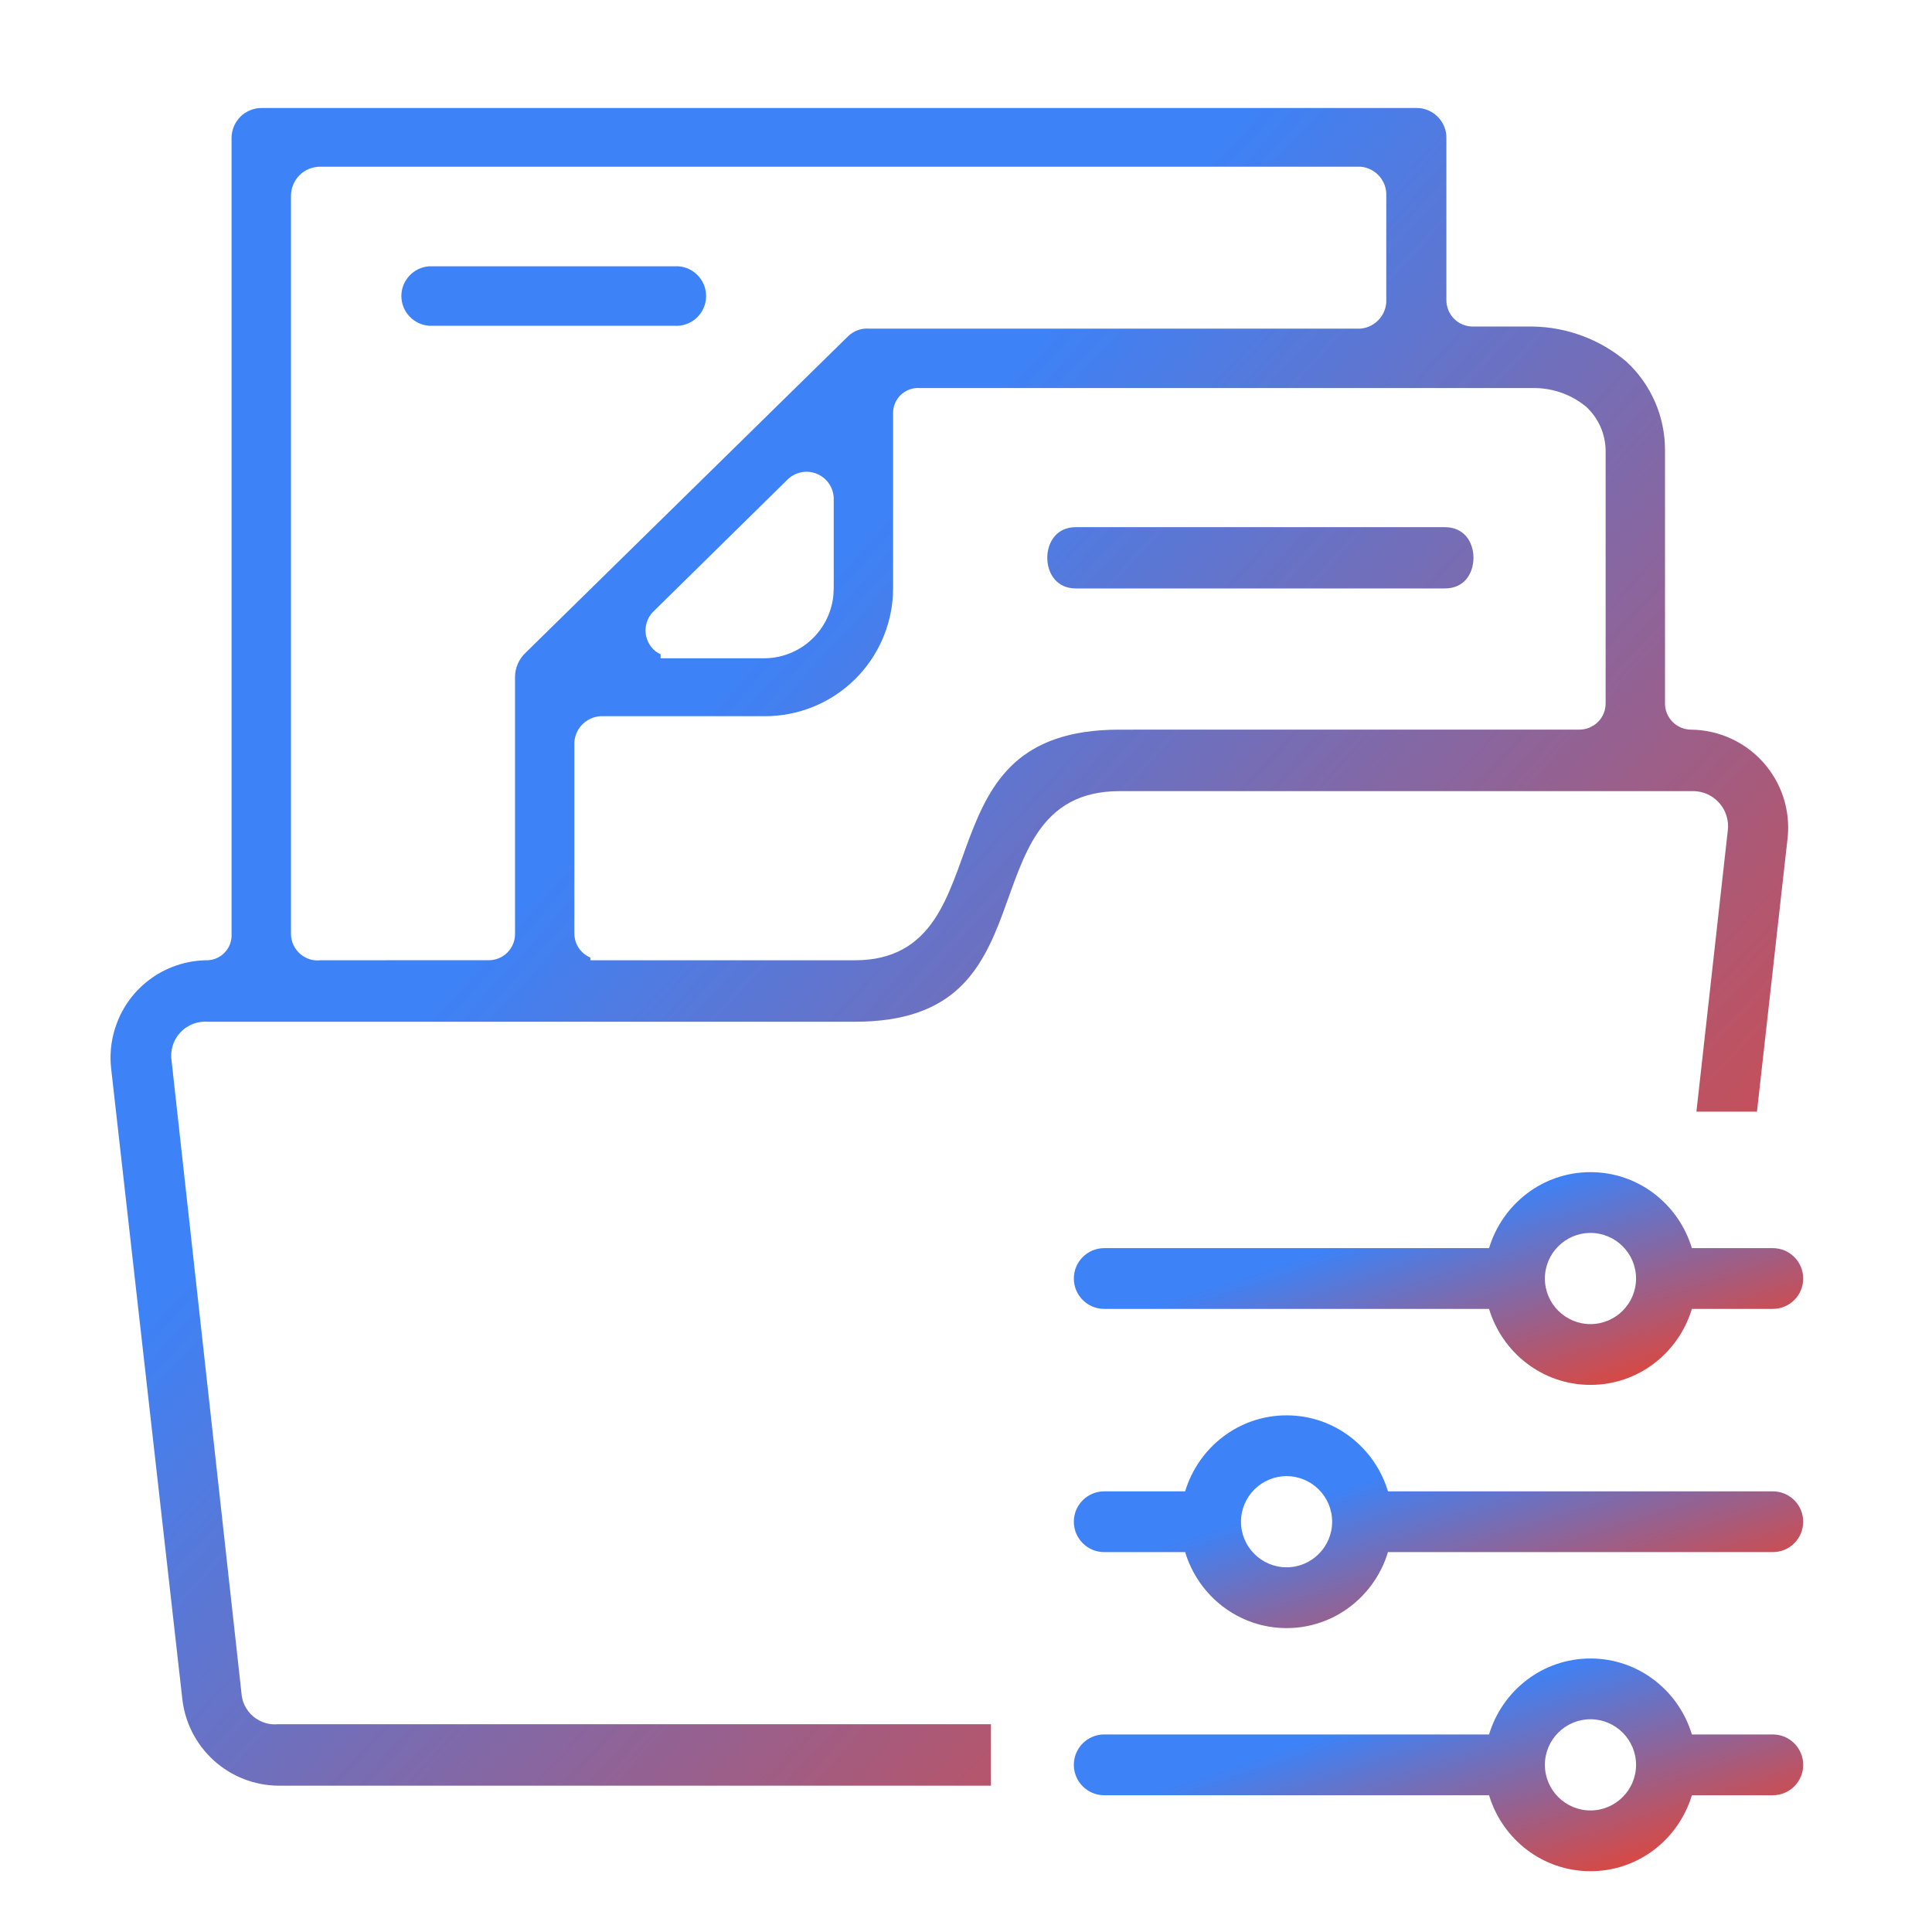 <svg width="60" height="60" viewBox="0 0 60 60" fill="none" xmlns="http://www.w3.org/2000/svg">
<path d="M43.999 3.354L44.09 3.358C44.301 3.38 44.499 3.475 44.65 3.627C44.801 3.779 44.895 3.978 44.916 4.188L44.919 4.279V9.317C44.918 9.427 44.941 9.535 44.981 9.634C45.022 9.733 45.082 9.824 45.159 9.901C45.234 9.977 45.324 10.038 45.426 10.08L45.504 10.107C45.582 10.13 45.662 10.141 45.741 10.141H47.603C48.669 10.158 49.696 10.543 50.51 11.231C50.888 11.581 51.19 12.005 51.396 12.477C51.603 12.95 51.709 13.462 51.708 13.979V21.835C51.706 21.945 51.727 22.053 51.767 22.152C51.807 22.25 51.867 22.342 51.946 22.421C52.024 22.5 52.117 22.56 52.215 22.6C52.312 22.639 52.417 22.66 52.524 22.66C52.944 22.665 53.359 22.757 53.742 22.93C54.125 23.103 54.468 23.353 54.749 23.665C55.031 23.977 55.245 24.343 55.378 24.742C55.511 25.141 55.559 25.563 55.521 25.981L54.564 34.523H52.684L53.657 25.801L53.658 25.802C53.679 25.641 53.663 25.478 53.615 25.326L53.572 25.214C53.523 25.105 53.456 25.004 53.373 24.915C53.263 24.797 53.128 24.705 52.98 24.645C52.867 24.601 52.748 24.576 52.628 24.57H34.758C34.154 24.57 33.654 24.691 33.236 24.916C32.819 25.141 32.502 25.46 32.248 25.828C31.753 26.543 31.466 27.499 31.145 28.36C30.814 29.249 30.436 30.081 29.769 30.697C29.154 31.265 28.261 31.676 26.848 31.726L26.559 31.731H6.458C6.304 31.72 6.15 31.74 6.007 31.793C5.854 31.85 5.714 31.942 5.6 32.065C5.487 32.186 5.404 32.332 5.358 32.49C5.314 32.641 5.305 32.801 5.33 32.957L7.498 52.573C7.506 52.709 7.54 52.843 7.6 52.966C7.663 53.094 7.751 53.21 7.862 53.304C7.972 53.397 8.101 53.467 8.239 53.508L8.342 53.534C8.438 53.552 8.536 53.556 8.634 53.547H30.775V55.456H8.641C7.9 55.449 7.186 55.169 6.637 54.671C6.089 54.173 5.741 53.491 5.661 52.754L3.453 33.196V33.194C3.404 32.777 3.444 32.354 3.568 31.953C3.692 31.551 3.897 31.178 4.172 30.861C4.448 30.544 4.786 30.288 5.166 30.109C5.544 29.931 5.956 29.833 6.375 29.822C6.478 29.827 6.581 29.812 6.678 29.777L6.758 29.744C6.835 29.706 6.905 29.655 6.965 29.595L7.023 29.53C7.076 29.463 7.118 29.388 7.147 29.308L7.171 29.226C7.189 29.152 7.195 29.077 7.191 29.001V4.28C7.192 4.158 7.218 4.036 7.265 3.923C7.313 3.81 7.383 3.706 7.47 3.62C7.558 3.534 7.662 3.467 7.776 3.421C7.891 3.375 8.013 3.352 8.135 3.354H43.999ZM9.944 5.177C9.703 5.177 9.472 5.272 9.301 5.442C9.131 5.613 9.036 5.844 9.036 6.085V29.005C9.037 29.124 9.064 29.242 9.114 29.349C9.164 29.456 9.238 29.552 9.329 29.63L9.399 29.684C9.472 29.733 9.554 29.772 9.64 29.797C9.744 29.826 9.852 29.834 9.959 29.822L15.173 29.821C15.282 29.822 15.389 29.8 15.487 29.761C15.587 29.72 15.681 29.659 15.757 29.582C15.834 29.506 15.893 29.414 15.934 29.314C15.964 29.24 15.984 29.161 15.992 29.08L15.995 28.998V21.029C15.994 20.887 16.024 20.745 16.081 20.615C16.137 20.485 16.221 20.367 16.325 20.27L16.331 20.264L26.351 10.43C26.435 10.352 26.536 10.291 26.645 10.252L26.727 10.227C26.811 10.207 26.897 10.2 26.983 10.206H42.247L42.262 10.204C42.49 10.183 42.699 10.072 42.845 9.899C42.97 9.753 43.042 9.57 43.052 9.379V6.002C43.042 5.811 42.97 5.628 42.845 5.481C42.698 5.308 42.489 5.199 42.262 5.178L42.247 5.177H9.944ZM28.558 12.051C28.482 12.046 28.405 12.053 28.331 12.07L28.248 12.095C28.14 12.134 28.041 12.197 27.96 12.277C27.879 12.359 27.818 12.458 27.78 12.565C27.753 12.638 27.739 12.715 27.736 12.793V18.27L27.731 18.467C27.681 19.448 27.268 20.379 26.571 21.077C25.873 21.775 24.942 22.187 23.961 22.237L23.765 22.242H18.647L18.634 22.243C18.428 22.259 18.234 22.348 18.088 22.494C17.943 22.64 17.854 22.833 17.838 23.039L17.837 23.052V28.979C17.836 29.089 17.857 29.197 17.897 29.296C17.937 29.394 17.997 29.487 18.076 29.565C18.152 29.642 18.241 29.698 18.335 29.738V29.822H26.559C27.149 29.822 27.639 29.7 28.047 29.474C28.455 29.248 28.764 28.928 29.012 28.561C29.494 27.848 29.78 26.892 30.104 26.032C30.439 25.145 30.826 24.312 31.505 23.695C32.174 23.089 33.161 22.66 34.758 22.66L49.044 22.659C49.152 22.66 49.259 22.639 49.357 22.599L49.499 22.524C49.544 22.495 49.587 22.459 49.626 22.421C49.702 22.345 49.764 22.253 49.805 22.152C49.846 22.05 49.865 21.942 49.864 21.835V13.986C49.86 13.732 49.805 13.481 49.702 13.249C49.599 13.018 49.45 12.808 49.263 12.635L49.256 12.628L49.248 12.62L49.068 12.488C48.639 12.198 48.13 12.045 47.609 12.051H28.558ZM24.908 14.663C24.748 14.69 24.599 14.763 24.479 14.872L24.47 14.881L20.303 18.98C20.186 19.091 20.106 19.234 20.07 19.388C20.033 19.543 20.042 19.707 20.096 19.857C20.15 20.007 20.247 20.14 20.373 20.236C20.417 20.27 20.466 20.296 20.515 20.319V20.443H23.773C24.34 20.431 24.881 20.196 25.277 19.789C25.623 19.433 25.836 18.971 25.882 18.48L25.892 18.269V15.479C25.889 15.319 25.84 15.16 25.748 15.024C25.658 14.89 25.53 14.784 25.381 14.72C25.232 14.655 25.067 14.636 24.908 14.663ZM44.867 16.371C45.179 16.371 45.393 16.491 45.534 16.656C45.68 16.828 45.76 17.07 45.76 17.323C45.76 17.577 45.68 17.818 45.534 17.99C45.393 18.155 45.179 18.275 44.867 18.275H33.417C33.105 18.275 32.892 18.155 32.752 17.99C32.605 17.818 32.524 17.577 32.524 17.323C32.524 17.07 32.605 16.828 32.752 16.656C32.892 16.491 33.105 16.371 33.417 16.371H44.867ZM20.942 8.271C21.068 8.262 21.195 8.279 21.314 8.321C21.433 8.364 21.543 8.431 21.635 8.518C21.727 8.604 21.801 8.709 21.852 8.825C21.89 8.912 21.914 9.005 21.923 9.1L21.929 9.194C21.929 9.322 21.902 9.448 21.852 9.563C21.801 9.68 21.727 9.785 21.635 9.871C21.543 9.957 21.433 10.024 21.314 10.066C21.196 10.108 21.069 10.126 20.942 10.117L20.93 10.116H13.319C13.088 10.098 12.873 9.994 12.715 9.825C12.555 9.654 12.465 9.428 12.465 9.194C12.465 8.96 12.555 8.734 12.715 8.562C12.873 8.393 13.088 8.289 13.319 8.271H20.93L20.942 8.271Z" fill="url(#paint0_linear_4656_237)"/>
<path d="M55.056 53.865H52.543C52.134 52.505 50.885 51.506 49.394 51.506C47.902 51.506 46.654 52.505 46.244 53.865H34.293C33.772 53.865 33.349 54.288 33.349 54.809C33.349 55.33 33.772 55.753 34.293 55.753H46.244C46.653 57.113 47.902 58.112 49.394 58.112C50.885 58.112 52.133 57.113 52.543 55.753H55.056C55.578 55.753 56 55.33 56 54.809C56 54.288 55.578 53.865 55.056 53.865ZM49.394 56.225C48.613 56.225 47.978 55.59 47.978 54.809C47.978 54.029 48.613 53.393 49.394 53.393C50.174 53.393 50.809 54.029 50.809 54.809C50.809 55.59 50.174 56.225 49.394 56.225Z" fill="url(#paint1_linear_4656_237)"/>
<path d="M55.056 38.762H52.543C52.133 37.402 50.885 36.402 49.394 36.402C47.902 36.402 46.654 37.402 46.244 38.762H34.293C33.772 38.762 33.349 39.185 33.349 39.706C33.349 40.227 33.772 40.649 34.293 40.649H46.244C46.654 42.009 47.902 43.009 49.394 43.009C50.885 43.009 52.133 42.009 52.543 40.649H55.056C55.578 40.649 56 40.227 56 39.706C56 39.185 55.578 38.762 55.056 38.762ZM49.394 41.121C48.613 41.121 47.978 40.486 47.978 39.706C47.978 38.925 48.613 38.29 49.394 38.29C50.174 38.29 50.809 38.925 50.809 39.706C50.809 40.486 50.174 41.121 49.394 41.121Z" fill="url(#paint2_linear_4656_237)"/>
<path d="M55.056 46.315H43.105C42.695 44.955 41.447 43.955 39.956 43.955C38.465 43.955 37.216 44.955 36.806 46.315H34.293C33.772 46.315 33.349 46.737 33.349 47.258C33.349 47.779 33.772 48.202 34.293 48.202H36.806C37.216 49.562 38.465 50.562 39.956 50.562C41.447 50.562 42.695 49.562 43.105 48.202H55.056C55.578 48.202 56 47.779 56 47.258C56 46.737 55.578 46.315 55.056 46.315ZM39.956 48.674C39.175 48.674 38.54 48.039 38.54 47.258C38.54 46.478 39.175 45.843 39.956 45.843C40.736 45.843 41.371 46.478 41.371 47.258C41.371 48.039 40.736 48.674 39.956 48.674Z" fill="url(#paint3_linear_4656_237)"/>
<defs>
<linearGradient id="paint0_linear_4656_237" x1="58.055" y1="45.035" x2="26.869" y2="16.532" gradientUnits="userSpaceOnUse">
<stop stop-color="#EC412C"/>
<stop offset="1" stop-color="#3D82F7"/>
</linearGradient>
<linearGradient id="paint1_linear_4656_237" x1="57.096" y1="56.791" x2="54.796" y2="49.584" gradientUnits="userSpaceOnUse">
<stop stop-color="#EC412C"/>
<stop offset="1" stop-color="#3D82F7"/>
</linearGradient>
<linearGradient id="paint2_linear_4656_237" x1="57.096" y1="41.688" x2="54.796" y2="34.481" gradientUnits="userSpaceOnUse">
<stop stop-color="#EC412C"/>
<stop offset="1" stop-color="#3D82F7"/>
</linearGradient>
<linearGradient id="paint3_linear_4656_237" x1="57.096" y1="49.24" x2="54.796" y2="42.033" gradientUnits="userSpaceOnUse">
<stop stop-color="#EC412C"/>
<stop offset="1" stop-color="#3D82F7"/>
</linearGradient>
</defs>
</svg>
